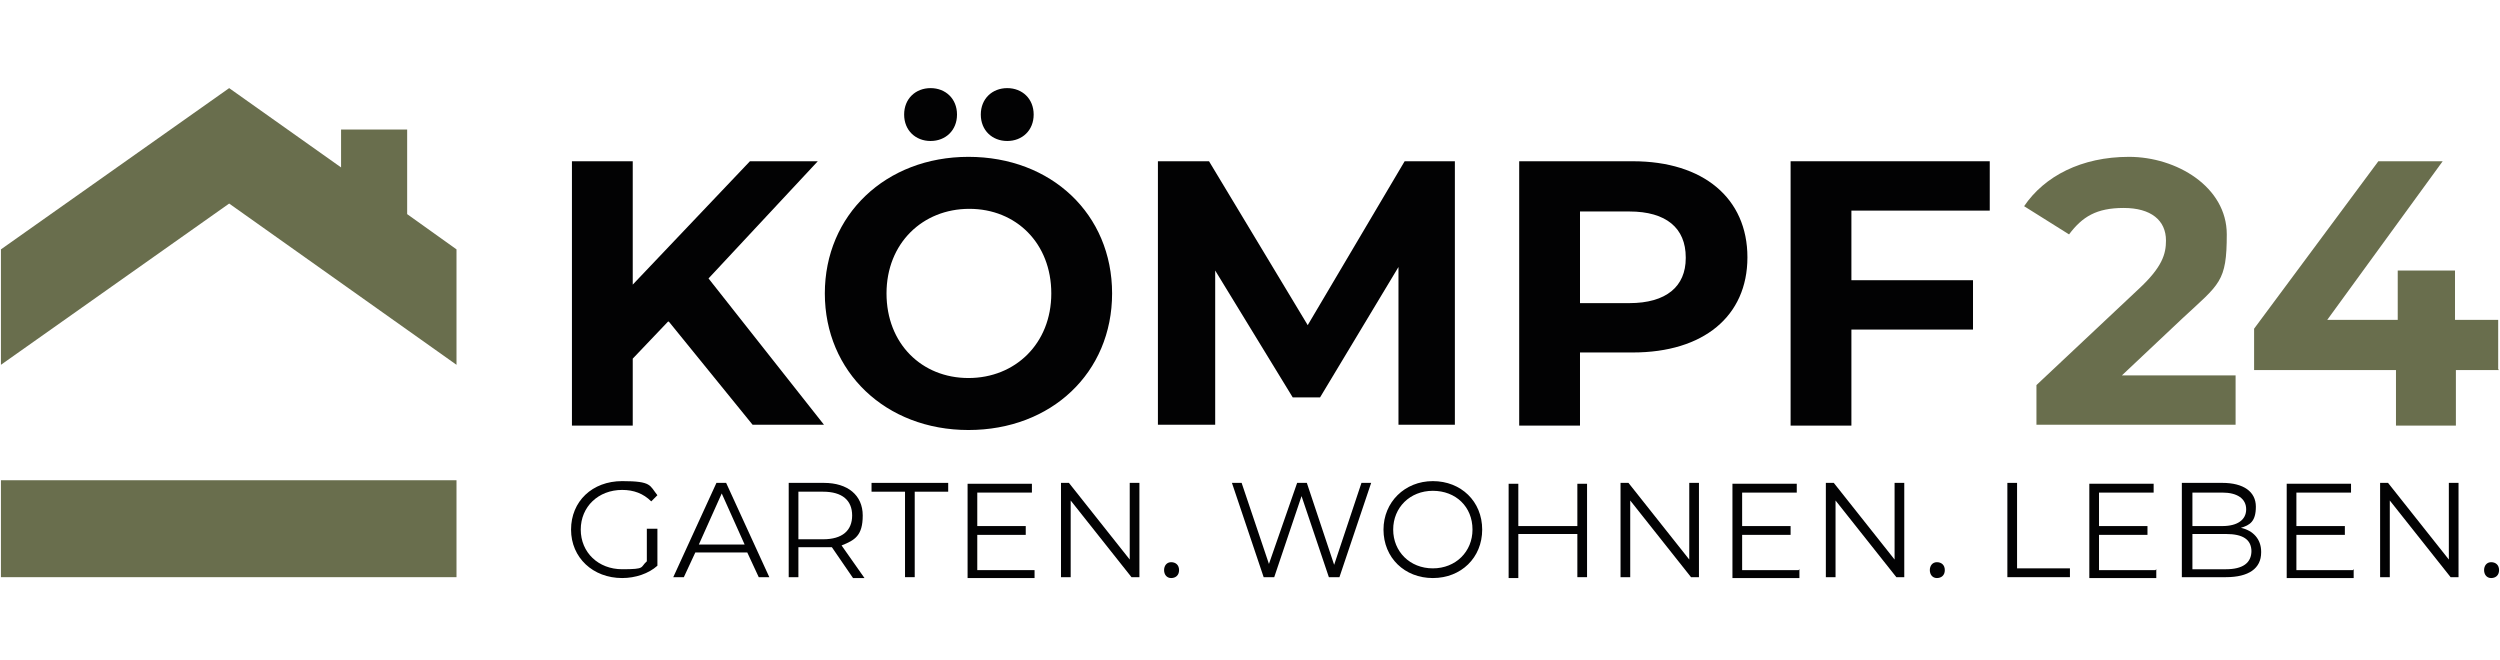 <?xml version="1.0" encoding="UTF-8"?>
<svg xmlns="http://www.w3.org/2000/svg" width="100mm" height="26.4mm" version="1.1" viewBox="0 0 283.5 74.9">
  <defs>
    <style>
      .cls-1 {
        fill: #020203;
      }

      .cls-2 {
        fill: #696e4d;
      }
    </style>
  </defs>
  <!-- Generator: Adobe Illustrator 28.6.0, SVG Export Plug-In . SVG Version: 1.2.0 Build 709)  -->
  <g>
    <g id="Ebene_1">
      <g>
        <polygon class="cls-2" points="51.7 41.4 51.7 28.3 46.1 24.3 46.1 14.7 38.6 14.7 38.6 19 25.9 10 0 28.3 0 41.4 25.9 23.1 51.7 41.4"/>
        <path class="cls-1" d="M75.7,36.5l-4,4.2v7.6h-6.9v-30h6.9v14l13.3-14h7.7l-12.4,13.3,13.1,16.6h-8.1l-9.5-11.7Z"/>
        <path class="cls-1" d="M93.5,33.3c0-8.9,6.9-15.5,16.3-15.5s16.3,6.5,16.3,15.5-6.9,15.5-16.3,15.5c-9.4,0-16.3-6.6-16.3-15.5ZM119.2,33.3c0-5.7-4-9.6-9.3-9.6s-9.4,3.9-9.4,9.6,4,9.6,9.3,9.6,9.4-3.9,9.4-9.6Z"/>
        <path class="cls-1" d="M158.6,48.2v-17.9c0,0-8.9,14.8-8.9,14.8h-3.1l-8.8-14.4v17.5h-6.5v-29.9h5.8l11.2,18.6,11-18.6h5.7v29.9c0,0-6.4,0-6.4,0Z"/>
        <path class="cls-1" d="M198.2,29.2c0,6.7-5,10.8-13,10.8h-6v8.3h-6.9v-30h12.9c8,0,13,4.2,13,10.9ZM191.2,29.2c0-3.3-2.2-5.2-6.4-5.2h-5.6v10.4h5.6c4.2,0,6.4-1.9,6.4-5.1Z"/>
        <path class="cls-1" d="M210,23.9v7.9h13.8v5.6h-13.8v10.9h-6.9v-30h22.6v5.6h-15.7Z"/>
        <path class="cls-2" d="M253.6,42.6v5.6h-22.6v-4.5l11.6-10.9c2.7-2.5,3.1-4,3.1-5.5,0-2.3-1.7-3.7-4.8-3.7s-4.7,1-6.2,3l-5.1-3.2c2.3-3.4,6.5-5.6,11.9-5.6s11.1,3.4,11.1,8.8-.8,5.6-5,9.5l-6.9,6.5h12.9Z"/>
        <path class="cls-2" d="M283.5,42h-4.9v6.3h-6.8v-6.3h-16.1v-4.7l14.1-19h7.3l-13.1,18h8v-5.6h6.5v5.6h4.9v5.6h0Z"/>
        <path class="cls-1" d="M73.4,60h1.1v4.2c-1,.9-2.5,1.4-4,1.4-3.3,0-5.8-2.3-5.8-5.5s2.4-5.5,5.8-5.5,3.1.5,4,1.6l-.7.7c-.9-.9-2-1.3-3.3-1.3-2.7,0-4.7,1.9-4.7,4.5s2,4.5,4.7,4.5,2-.2,2.8-.9v-3.7h0Z"/>
        <path class="cls-1" d="M84.7,62.7h-5.9l-1.3,2.8h-1.2l4.9-10.7h1.1l4.9,10.7h-1.2l-1.3-2.8ZM84.4,61.8l-2.6-5.8-2.6,5.8h5.1Z"/>
        <path class="cls-1" d="M96.7,65.6l-2.4-3.5c-.3,0-.6,0-.9,0h-2.9v3.4h-1.1v-10.7h4c2.7,0,4.4,1.4,4.4,3.7s-.9,2.8-2.4,3.4l2.6,3.7h-1.2ZM96.6,58.5c0-1.7-1.1-2.7-3.3-2.7h-2.8v5.4h2.8c2.2,0,3.3-1,3.3-2.7Z"/>
        <path class="cls-1" d="M102.6,55.8h-3.8v-1h8.7v1h-3.8v9.7h-1.1v-9.7h0Z"/>
        <path class="cls-1" d="M117.3,64.6v1h-7.6v-10.7h7.3v1h-6.2v3.8h5.5v1h-5.5v4h6.5Z"/>
        <path class="cls-1" d="M129.2,54.8v10.7h-.9l-6.9-8.7v8.7h-1.1v-10.7h.9l6.9,8.7v-8.7h1.1Z"/>
        <path class="cls-1" d="M132,64.7c0-.5.3-.9.8-.9s.9.3.9.9-.4.9-.9.9-.8-.4-.8-.9Z"/>
        <path class="cls-1" d="M155.5,54.8l-3.6,10.7h-1.2l-3.1-9.2-3.1,9.2h-1.2l-3.6-10.7h1.1l3.1,9.2,3.2-9.2h1.1l3.1,9.3,3.1-9.3s1.1,0,1.1,0Z"/>
        <path class="cls-1" d="M156.9,60.1c0-3.1,2.4-5.5,5.6-5.5s5.6,2.3,5.6,5.5-2.4,5.5-5.6,5.5-5.6-2.3-5.6-5.5ZM167,60.1c0-2.6-1.9-4.4-4.5-4.4s-4.5,1.9-4.5,4.4,1.9,4.4,4.5,4.4c2.6,0,4.5-1.9,4.5-4.4Z"/>
        <path class="cls-1" d="M180,54.8v10.7h-1.1v-4.9h-6.7v5h-1.1v-10.7h1.1v4.8h6.7v-4.8h1.1Z"/>
        <path class="cls-1" d="M192.7,54.8v10.7h-.9l-6.9-8.7v8.7h-1.1v-10.7h.9l6.9,8.7v-8.7h1.1Z"/>
        <path class="cls-1" d="M204.1,64.6v1h-7.6v-10.7h7.3v1h-6.2v3.8h5.5v1h-5.5v4h6.4Z"/>
        <path class="cls-1" d="M216,54.8v10.7h-.9l-6.9-8.7v8.7h-1.1v-10.7h.9l6.9,8.7v-8.7h1.1Z"/>
        <path class="cls-1" d="M218.9,64.7c0-.5.3-.9.8-.9s.9.3.9.9-.4.9-.9.9-.8-.4-.8-.9Z"/>
        <path class="cls-1" d="M227.7,54.8h1.1v9.7h6v1h-7.1v-10.7Z"/>
        <path class="cls-1" d="M244.6,64.6v1h-7.6v-10.7h7.3v1h-6.2v3.8h5.5v1h-5.5v4h6.4Z"/>
        <path class="cls-1" d="M256.5,62.7c0,1.8-1.4,2.8-4,2.8h-5v-10.7h4.6c2.4,0,3.8,1,3.8,2.7s-.7,2.1-1.7,2.4c1.4.3,2.3,1.3,2.3,2.7ZM248.7,55.8v3.9h3.4c1.7,0,2.7-.7,2.7-1.9s-1-1.9-2.7-1.9h-3.4ZM255.4,62.6c0-1.4-1-2-2.9-2h-3.8v4h3.8c1.9,0,2.9-.7,2.9-2.1Z"/>
        <path class="cls-1" d="M267,64.6v1h-7.6v-10.7h7.3v1h-6.2v3.8h5.5v1h-5.5v4h6.4Z"/>
        <path class="cls-1" d="M278.9,54.8v10.7h-.9l-6.9-8.7v8.7h-1.1v-10.7h.9l6.9,8.7v-8.7h1.1Z"/>
        <path class="cls-1" d="M281.8,64.7c0-.5.3-.9.8-.9s.9.3.9.9-.4.9-.9.9-.8-.4-.8-.9Z"/>
        <path class="cls-1" d="M102.5,13c0-1.8,1.3-3,3-3s3,1.2,3,3-1.3,3-3,3c-1.7,0-3-1.2-3-3Z"/>
        <path class="cls-1" d="M111.2,13c0-1.8,1.3-3,3-3s3,1.2,3,3-1.3,3-3,3c-1.7,0-3-1.2-3-3Z"/>
        <rect class="cls-2" y="54.5" width="51.7" height="11"/>
      </g>
    </g>
  </g>
</svg>